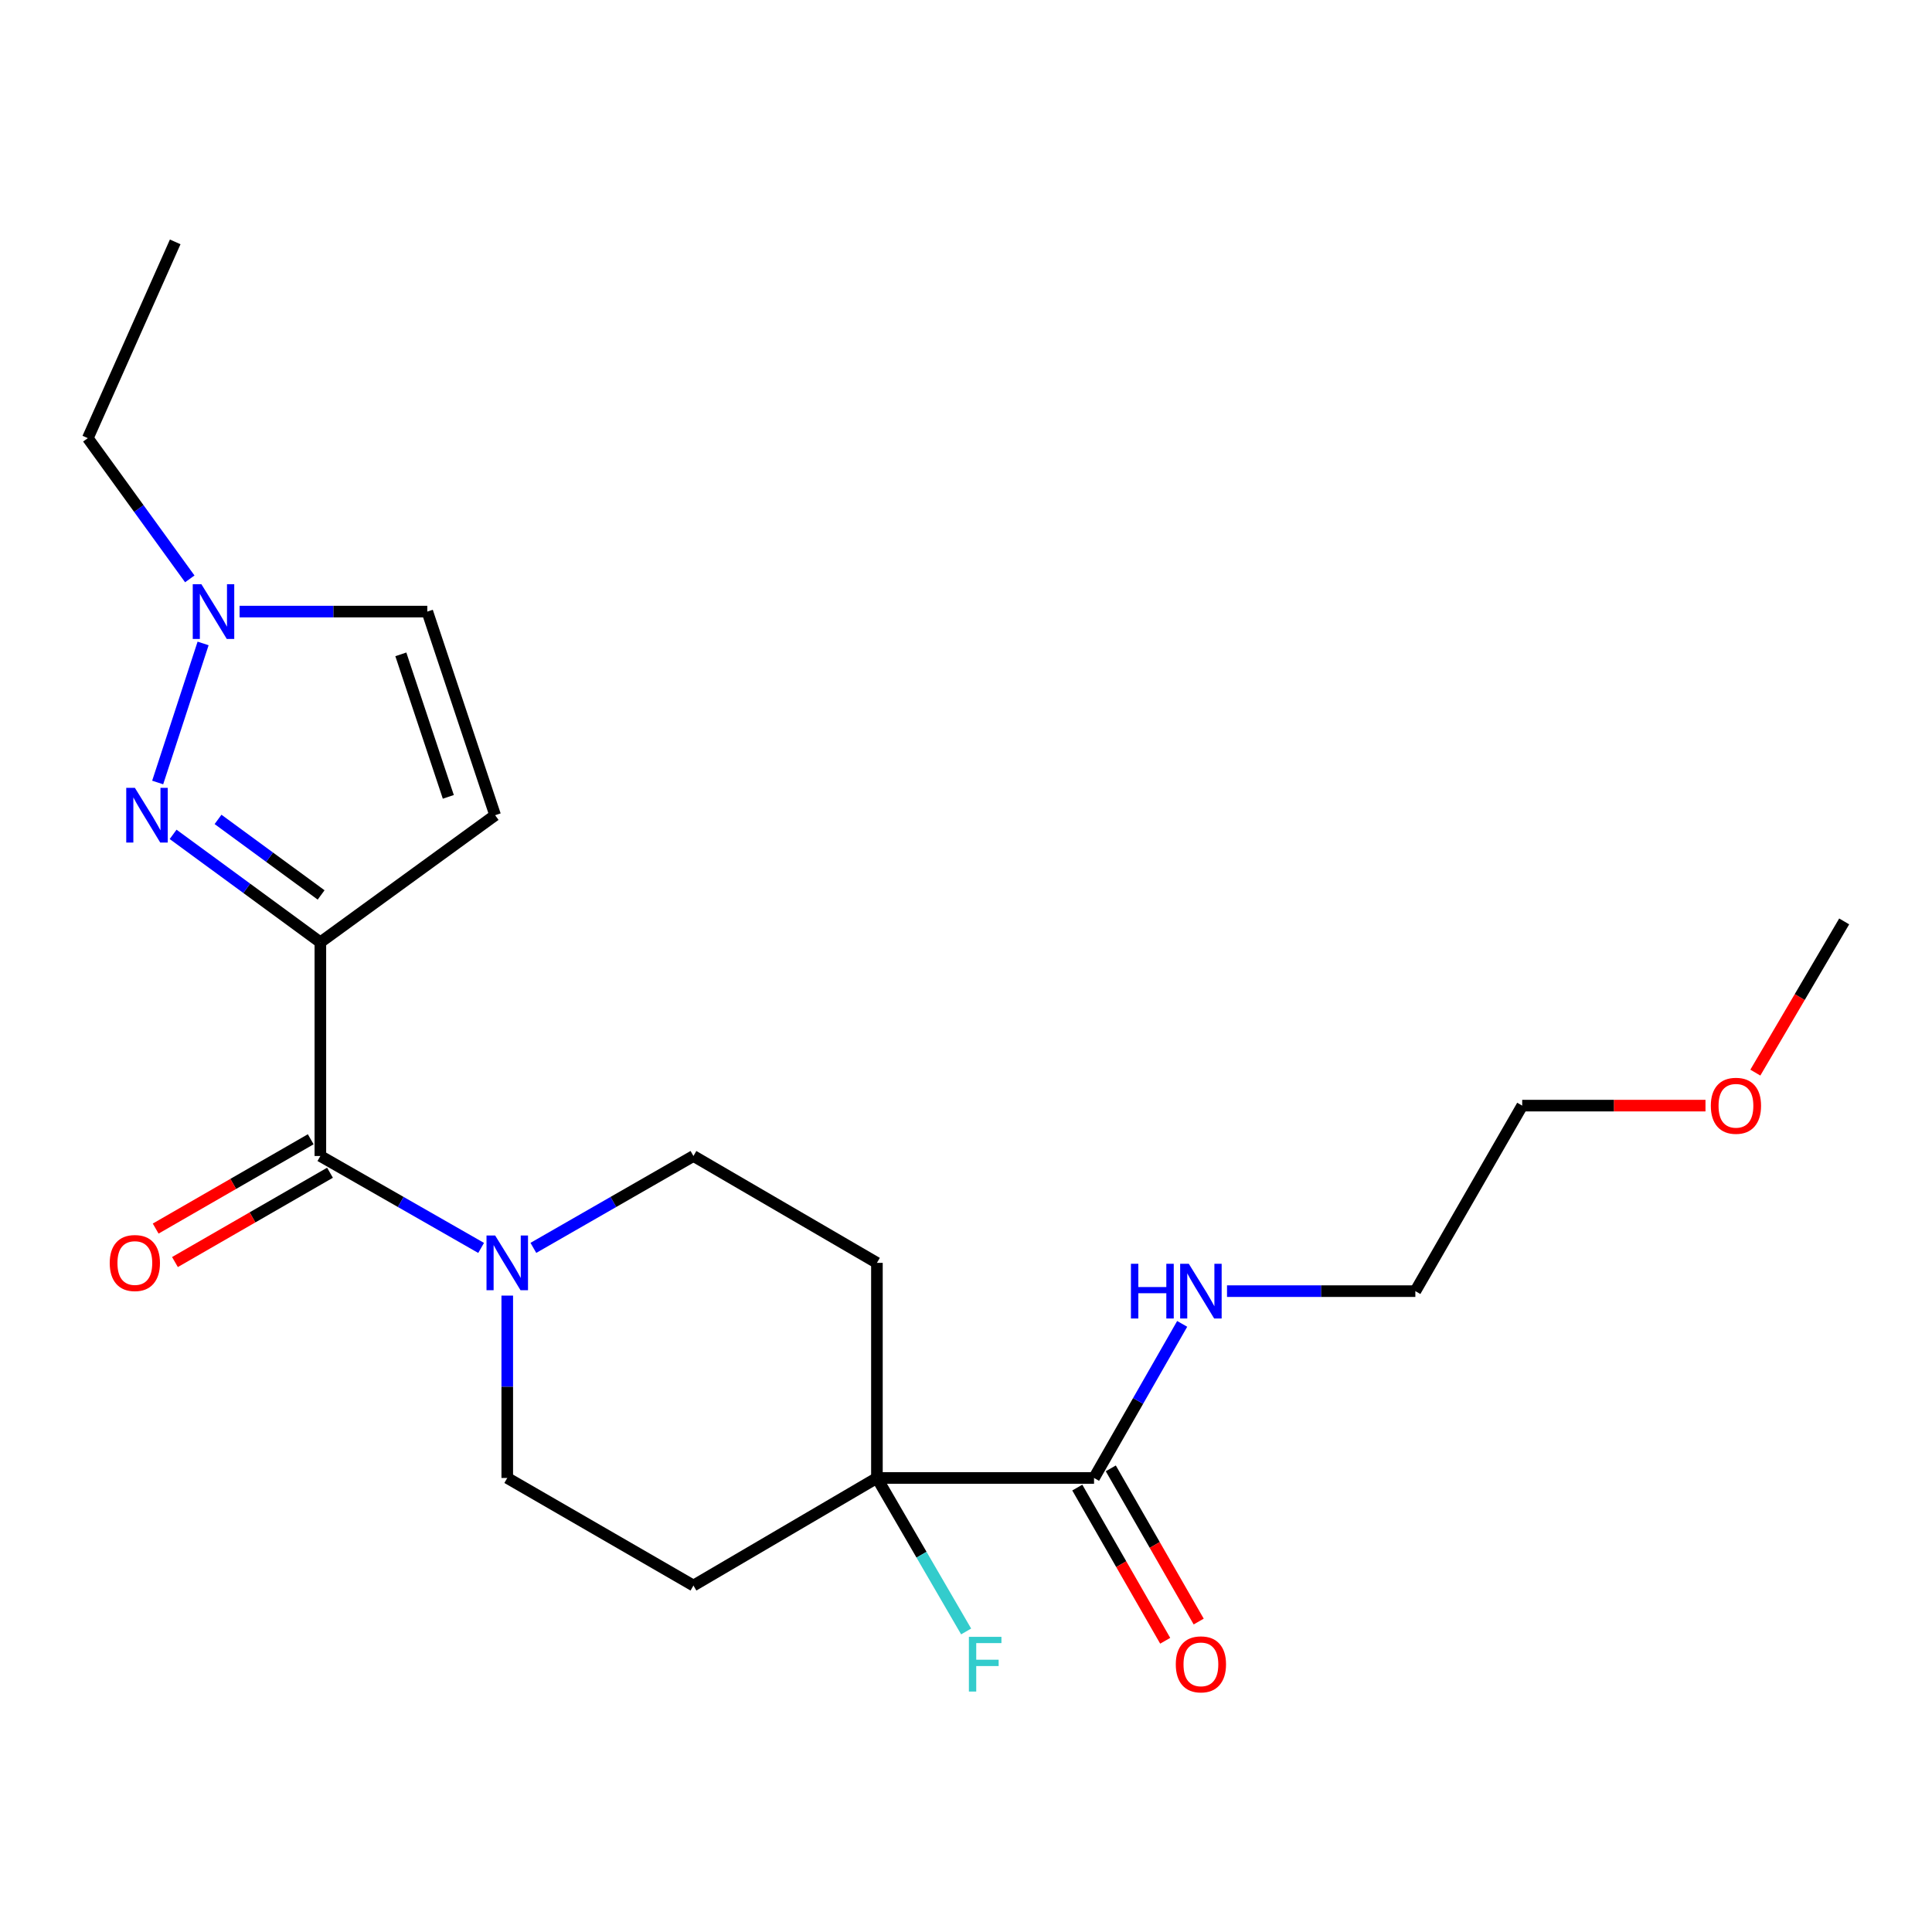 <?xml version='1.0' encoding='iso-8859-1'?>
<svg version='1.1' baseProfile='full'
              xmlns='http://www.w3.org/2000/svg'
                      xmlns:rdkit='http://www.rdkit.org/xml'
                      xmlns:xlink='http://www.w3.org/1999/xlink'
                  xml:space='preserve'
width='1000px' height='1000px' viewBox='0 0 1000 1000'>
<!-- END OF HEADER -->
<rect style='opacity:1.0;fill:#FFFFFF;stroke:none' width='1000' height='1000' x='0' y='0'> </rect>
<path class='bond-0' d='M 165.82,487.727 L 127.712,459.796' style='fill:none;fill-rule:evenodd;stroke:#000000;stroke-width:6px;stroke-linecap:butt;stroke-linejoin:miter;stroke-opacity:1' />
<path class='bond-0' d='M 127.712,459.796 L 89.603,431.864' style='fill:none;fill-rule:evenodd;stroke:#0000FF;stroke-width:6px;stroke-linecap:butt;stroke-linejoin:miter;stroke-opacity:1' />
<path class='bond-0' d='M 166.205,463.226 L 139.529,443.674' style='fill:none;fill-rule:evenodd;stroke:#000000;stroke-width:6px;stroke-linecap:butt;stroke-linejoin:miter;stroke-opacity:1' />
<path class='bond-0' d='M 139.529,443.674 L 112.853,424.121' style='fill:none;fill-rule:evenodd;stroke:#0000FF;stroke-width:6px;stroke-linecap:butt;stroke-linejoin:miter;stroke-opacity:1' />
<path class='bond-1' d='M 165.82,487.727 L 165.82,598.343' style='fill:none;fill-rule:evenodd;stroke:#000000;stroke-width:6px;stroke-linecap:butt;stroke-linejoin:miter;stroke-opacity:1' />
<path class='bond-3' d='M 165.82,487.727 L 256.281,421.953' style='fill:none;fill-rule:evenodd;stroke:#000000;stroke-width:6px;stroke-linecap:butt;stroke-linejoin:miter;stroke-opacity:1' />
<path class='bond-4' d='M 81.612,405.021 L 105.122,333.043' style='fill:none;fill-rule:evenodd;stroke:#0000FF;stroke-width:6px;stroke-linecap:butt;stroke-linejoin:miter;stroke-opacity:1' />
<path class='bond-2' d='M 165.82,598.343 L 207.425,622.133' style='fill:none;fill-rule:evenodd;stroke:#000000;stroke-width:6px;stroke-linecap:butt;stroke-linejoin:miter;stroke-opacity:1' />
<path class='bond-2' d='M 207.425,622.133 L 249.029,645.923' style='fill:none;fill-rule:evenodd;stroke:#0000FF;stroke-width:6px;stroke-linecap:butt;stroke-linejoin:miter;stroke-opacity:1' />
<path class='bond-12' d='M 160.832,589.683 L 120.705,612.797' style='fill:none;fill-rule:evenodd;stroke:#000000;stroke-width:6px;stroke-linecap:butt;stroke-linejoin:miter;stroke-opacity:1' />
<path class='bond-12' d='M 120.705,612.797 L 80.578,635.912' style='fill:none;fill-rule:evenodd;stroke:#FF0000;stroke-width:6px;stroke-linecap:butt;stroke-linejoin:miter;stroke-opacity:1' />
<path class='bond-12' d='M 170.809,607.004 L 130.682,630.118' style='fill:none;fill-rule:evenodd;stroke:#000000;stroke-width:6px;stroke-linecap:butt;stroke-linejoin:miter;stroke-opacity:1' />
<path class='bond-12' d='M 130.682,630.118 L 90.555,653.233' style='fill:none;fill-rule:evenodd;stroke:#FF0000;stroke-width:6px;stroke-linecap:butt;stroke-linejoin:miter;stroke-opacity:1' />
<path class='bond-10' d='M 276.073,645.898 L 317.498,622.12' style='fill:none;fill-rule:evenodd;stroke:#0000FF;stroke-width:6px;stroke-linecap:butt;stroke-linejoin:miter;stroke-opacity:1' />
<path class='bond-10' d='M 317.498,622.12 L 358.923,598.343' style='fill:none;fill-rule:evenodd;stroke:#000000;stroke-width:6px;stroke-linecap:butt;stroke-linejoin:miter;stroke-opacity:1' />
<path class='bond-11' d='M 262.555,670.6 L 262.555,717.797' style='fill:none;fill-rule:evenodd;stroke:#0000FF;stroke-width:6px;stroke-linecap:butt;stroke-linejoin:miter;stroke-opacity:1' />
<path class='bond-11' d='M 262.555,717.797 L 262.555,764.994' style='fill:none;fill-rule:evenodd;stroke:#000000;stroke-width:6px;stroke-linecap:butt;stroke-linejoin:miter;stroke-opacity:1' />
<path class='bond-7' d='M 256.281,421.953 L 221.167,316.557' style='fill:none;fill-rule:evenodd;stroke:#000000;stroke-width:6px;stroke-linecap:butt;stroke-linejoin:miter;stroke-opacity:1' />
<path class='bond-7' d='M 232.05,412.462 L 207.47,338.684' style='fill:none;fill-rule:evenodd;stroke:#000000;stroke-width:6px;stroke-linecap:butt;stroke-linejoin:miter;stroke-opacity:1' />
<path class='bond-16' d='M 98.238,299.625 L 71.846,263.205' style='fill:none;fill-rule:evenodd;stroke:#0000FF;stroke-width:6px;stroke-linecap:butt;stroke-linejoin:miter;stroke-opacity:1' />
<path class='bond-16' d='M 71.846,263.205 L 45.455,226.785' style='fill:none;fill-rule:evenodd;stroke:#000000;stroke-width:6px;stroke-linecap:butt;stroke-linejoin:miter;stroke-opacity:1' />
<path class='bond-22' d='M 124.014,316.557 L 172.59,316.557' style='fill:none;fill-rule:evenodd;stroke:#0000FF;stroke-width:6px;stroke-linecap:butt;stroke-linejoin:miter;stroke-opacity:1' />
<path class='bond-22' d='M 172.59,316.557 L 221.167,316.557' style='fill:none;fill-rule:evenodd;stroke:#000000;stroke-width:6px;stroke-linecap:butt;stroke-linejoin:miter;stroke-opacity:1' />
<path class='bond-5' d='M 453.892,764.994 L 358.923,820.674' style='fill:none;fill-rule:evenodd;stroke:#000000;stroke-width:6px;stroke-linecap:butt;stroke-linejoin:miter;stroke-opacity:1' />
<path class='bond-6' d='M 453.892,764.994 L 566.274,764.994' style='fill:none;fill-rule:evenodd;stroke:#000000;stroke-width:6px;stroke-linecap:butt;stroke-linejoin:miter;stroke-opacity:1' />
<path class='bond-15' d='M 453.892,764.994 L 476.98,804.716' style='fill:none;fill-rule:evenodd;stroke:#000000;stroke-width:6px;stroke-linecap:butt;stroke-linejoin:miter;stroke-opacity:1' />
<path class='bond-15' d='M 476.98,804.716 L 500.067,844.438' style='fill:none;fill-rule:evenodd;stroke:#33CCCC;stroke-width:6px;stroke-linecap:butt;stroke-linejoin:miter;stroke-opacity:1' />
<path class='bond-23' d='M 453.892,764.994 L 453.892,653.657' style='fill:none;fill-rule:evenodd;stroke:#000000;stroke-width:6px;stroke-linecap:butt;stroke-linejoin:miter;stroke-opacity:1' />
<path class='bond-13' d='M 557.605,769.969 L 580.356,809.615' style='fill:none;fill-rule:evenodd;stroke:#000000;stroke-width:6px;stroke-linecap:butt;stroke-linejoin:miter;stroke-opacity:1' />
<path class='bond-13' d='M 580.356,809.615 L 603.107,849.261' style='fill:none;fill-rule:evenodd;stroke:#FF0000;stroke-width:6px;stroke-linecap:butt;stroke-linejoin:miter;stroke-opacity:1' />
<path class='bond-13' d='M 574.943,760.02 L 597.693,799.666' style='fill:none;fill-rule:evenodd;stroke:#000000;stroke-width:6px;stroke-linecap:butt;stroke-linejoin:miter;stroke-opacity:1' />
<path class='bond-13' d='M 597.693,799.666 L 620.444,839.312' style='fill:none;fill-rule:evenodd;stroke:#FF0000;stroke-width:6px;stroke-linecap:butt;stroke-linejoin:miter;stroke-opacity:1' />
<path class='bond-14' d='M 566.274,764.994 L 589.084,725.116' style='fill:none;fill-rule:evenodd;stroke:#000000;stroke-width:6px;stroke-linecap:butt;stroke-linejoin:miter;stroke-opacity:1' />
<path class='bond-14' d='M 589.084,725.116 L 611.895,685.238' style='fill:none;fill-rule:evenodd;stroke:#0000FF;stroke-width:6px;stroke-linecap:butt;stroke-linejoin:miter;stroke-opacity:1' />
<path class='bond-8' d='M 358.923,820.674 L 262.555,764.994' style='fill:none;fill-rule:evenodd;stroke:#000000;stroke-width:6px;stroke-linecap:butt;stroke-linejoin:miter;stroke-opacity:1' />
<path class='bond-9' d='M 453.892,653.657 L 358.923,598.343' style='fill:none;fill-rule:evenodd;stroke:#000000;stroke-width:6px;stroke-linecap:butt;stroke-linejoin:miter;stroke-opacity:1' />
<path class='bond-18' d='M 635.102,668.293 L 683.842,668.293' style='fill:none;fill-rule:evenodd;stroke:#0000FF;stroke-width:6px;stroke-linecap:butt;stroke-linejoin:miter;stroke-opacity:1' />
<path class='bond-18' d='M 683.842,668.293 L 732.581,668.293' style='fill:none;fill-rule:evenodd;stroke:#000000;stroke-width:6px;stroke-linecap:butt;stroke-linejoin:miter;stroke-opacity:1' />
<path class='bond-21' d='M 45.455,226.785 L 90.685,125.197' style='fill:none;fill-rule:evenodd;stroke:#000000;stroke-width:6px;stroke-linecap:butt;stroke-linejoin:miter;stroke-opacity:1' />
<path class='bond-17' d='M 882.756,572.269 L 835.325,572.269' style='fill:none;fill-rule:evenodd;stroke:#FF0000;stroke-width:6px;stroke-linecap:butt;stroke-linejoin:miter;stroke-opacity:1' />
<path class='bond-17' d='M 835.325,572.269 L 787.894,572.269' style='fill:none;fill-rule:evenodd;stroke:#000000;stroke-width:6px;stroke-linecap:butt;stroke-linejoin:miter;stroke-opacity:1' />
<path class='bond-20' d='M 908.56,555.184 L 931.553,516.053' style='fill:none;fill-rule:evenodd;stroke:#FF0000;stroke-width:6px;stroke-linecap:butt;stroke-linejoin:miter;stroke-opacity:1' />
<path class='bond-20' d='M 931.553,516.053 L 954.545,476.922' style='fill:none;fill-rule:evenodd;stroke:#000000;stroke-width:6px;stroke-linecap:butt;stroke-linejoin:miter;stroke-opacity:1' />
<path class='bond-19' d='M 732.581,668.293 L 787.894,572.269' style='fill:none;fill-rule:evenodd;stroke:#000000;stroke-width:6px;stroke-linecap:butt;stroke-linejoin:miter;stroke-opacity:1' />
<path  class='atom-1' d='M 69.822 407.793
L 79.102 422.793
Q 80.022 424.273, 81.502 426.953
Q 82.982 429.633, 83.062 429.793
L 83.062 407.793
L 86.822 407.793
L 86.822 436.113
L 82.942 436.113
L 72.982 419.713
Q 71.822 417.793, 70.582 415.593
Q 69.382 413.393, 69.022 412.713
L 69.022 436.113
L 65.342 436.113
L 65.342 407.793
L 69.822 407.793
' fill='#0000FF'/>
<path  class='atom-3' d='M 256.295 639.497
L 265.575 654.497
Q 266.495 655.977, 267.975 658.657
Q 269.455 661.337, 269.535 661.497
L 269.535 639.497
L 273.295 639.497
L 273.295 667.817
L 269.415 667.817
L 259.455 651.417
Q 258.295 649.497, 257.055 647.297
Q 255.855 645.097, 255.495 644.417
L 255.495 667.817
L 251.815 667.817
L 251.815 639.497
L 256.295 639.497
' fill='#0000FF'/>
<path  class='atom-5' d='M 104.247 302.397
L 113.527 317.397
Q 114.447 318.877, 115.927 321.557
Q 117.407 324.237, 117.487 324.397
L 117.487 302.397
L 121.247 302.397
L 121.247 330.717
L 117.367 330.717
L 107.407 314.317
Q 106.247 312.397, 105.007 310.197
Q 103.807 307.997, 103.447 307.317
L 103.447 330.717
L 99.767 330.717
L 99.767 302.397
L 104.247 302.397
' fill='#0000FF'/>
<path  class='atom-13' d='M 56.797 653.737
Q 56.797 646.937, 60.157 643.137
Q 63.517 639.337, 69.796 639.337
Q 76.076 639.337, 79.436 643.137
Q 82.796 646.937, 82.796 653.737
Q 82.796 660.617, 79.397 664.537
Q 75.996 668.417, 69.796 668.417
Q 63.556 668.417, 60.157 664.537
Q 56.797 660.657, 56.797 653.737
M 69.796 665.217
Q 74.117 665.217, 76.436 662.337
Q 78.796 659.417, 78.796 653.737
Q 78.796 648.177, 76.436 645.377
Q 74.117 642.537, 69.796 642.537
Q 65.477 642.537, 63.117 645.337
Q 60.797 648.137, 60.797 653.737
Q 60.797 659.457, 63.117 662.337
Q 65.477 665.217, 69.796 665.217
' fill='#FF0000'/>
<path  class='atom-14' d='M 608.587 861.465
Q 608.587 854.665, 611.947 850.865
Q 615.307 847.065, 621.587 847.065
Q 627.867 847.065, 631.227 850.865
Q 634.587 854.665, 634.587 861.465
Q 634.587 868.345, 631.187 872.265
Q 627.787 876.145, 621.587 876.145
Q 615.347 876.145, 611.947 872.265
Q 608.587 868.385, 608.587 861.465
M 621.587 872.945
Q 625.907 872.945, 628.227 870.065
Q 630.587 867.145, 630.587 861.465
Q 630.587 855.905, 628.227 853.105
Q 625.907 850.265, 621.587 850.265
Q 617.267 850.265, 614.907 853.065
Q 612.587 855.865, 612.587 861.465
Q 612.587 867.185, 614.907 870.065
Q 617.267 872.945, 621.587 872.945
' fill='#FF0000'/>
<path  class='atom-15' d='M 585.367 654.133
L 589.207 654.133
L 589.207 666.173
L 603.687 666.173
L 603.687 654.133
L 607.527 654.133
L 607.527 682.453
L 603.687 682.453
L 603.687 669.373
L 589.207 669.373
L 589.207 682.453
L 585.367 682.453
L 585.367 654.133
' fill='#0000FF'/>
<path  class='atom-15' d='M 615.327 654.133
L 624.607 669.133
Q 625.527 670.613, 627.007 673.293
Q 628.487 675.973, 628.567 676.133
L 628.567 654.133
L 632.327 654.133
L 632.327 682.453
L 628.447 682.453
L 618.487 666.053
Q 617.327 664.133, 616.087 661.933
Q 614.887 659.733, 614.527 659.053
L 614.527 682.453
L 610.847 682.453
L 610.847 654.133
L 615.327 654.133
' fill='#0000FF'/>
<path  class='atom-16' d='M 501.497 847.225
L 518.337 847.225
L 518.337 850.465
L 505.297 850.465
L 505.297 859.065
L 516.897 859.065
L 516.897 862.345
L 505.297 862.345
L 505.297 875.545
L 501.497 875.545
L 501.497 847.225
' fill='#33CCCC'/>
<path  class='atom-18' d='M 885.521 572.349
Q 885.521 565.549, 888.881 561.749
Q 892.241 557.949, 898.521 557.949
Q 904.801 557.949, 908.161 561.749
Q 911.521 565.549, 911.521 572.349
Q 911.521 579.229, 908.121 583.149
Q 904.721 587.029, 898.521 587.029
Q 892.281 587.029, 888.881 583.149
Q 885.521 579.269, 885.521 572.349
M 898.521 583.829
Q 902.841 583.829, 905.161 580.949
Q 907.521 578.029, 907.521 572.349
Q 907.521 566.789, 905.161 563.989
Q 902.841 561.149, 898.521 561.149
Q 894.201 561.149, 891.841 563.949
Q 889.521 566.749, 889.521 572.349
Q 889.521 578.069, 891.841 580.949
Q 894.201 583.829, 898.521 583.829
' fill='#FF0000'/>
</svg>
